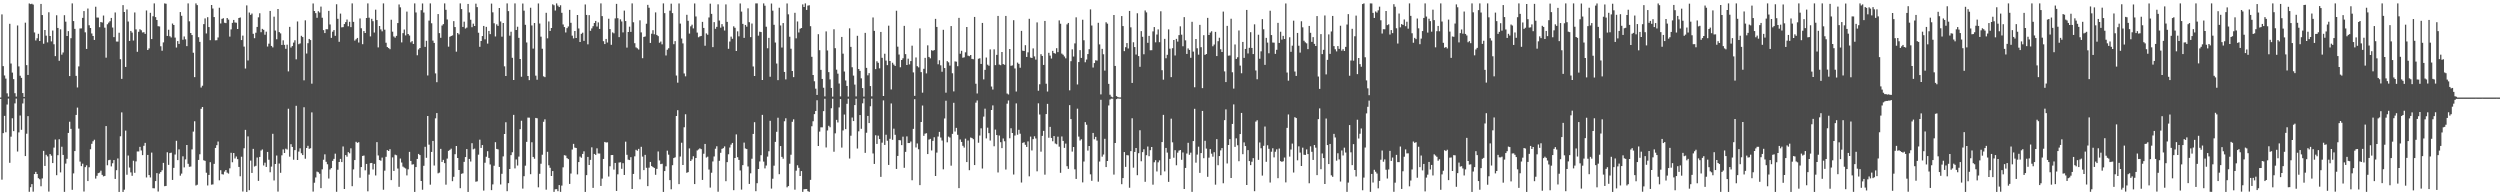 <?xml version="1.0" encoding="UTF-8"?>
<svg xmlns="http://www.w3.org/2000/svg" width="1920" height="150">
  <path d="M0 74.919h1v1.000H0zM1 11.045h1v126.962H1zM2 50.793h1v51.429H2zM3 57.966h1v31.009H3zM4 60.362h1v41.196H4zM5 71.677h1v8.587H5zM6 74.202h1v1.500H6zM7 18.294h1v106.748H7zM8 48.786h1v56.172H8zM9 55.781h1v35.049H9zM10 60.793h1v39.899H10zM11 71.561h1v7.871H11zM12 74.200h1v1.518H12zM13 19.548h1v96.852H13zM14 50.987h1v50.717H14zM15 58.178h1v30.550H15zM16 59.782h1v39.924H16zM17 71.478h1v7.992H17zM18 74.447h1v1.136H18zM19 17.411h1v102.423H19zM20 50.036h1v52.646H20zM21 57.537h1v31.662H21zM22 2.639h1v144.659H22zM23 3.186h1v140.591H23zM24 2.852h1v138.542H24zM25 3.513h1v143.706H25zM26 24.923h1v108.741H26zM27 31.078h1v100.898H27zM28 29.365h1v104.256H28zM29 25.979h1v110.868H29zM30 31.474h1v106.227H30zM31 3.008h1v140.032H31zM32 11.586h1v125.419H32zM33 33.600h1v82.268H33zM34 23.062h1v104.391H34zM35 27.373h1v91.526H35zM36 32.549h1v87.550H36zM37 9.440h1v137.689H37zM38 27.652h1v90.655H38zM39 31.796h1v87.764H39zM40 23.460h1v101.758H40zM41 33.985h1v79.391H41zM42 43.097h1v64.065H42zM43 11.715h1v122.822H43zM44 21.433h1v97.750H44zM45 46.717h1v60.254H45zM46 22.515h1v109.866H46zM47 42.007h1v70.673H47zM48 40.281h1v78.717H48zM49 11.662h1v135.672H49zM50 16.653h1v109.018H50zM51 27.668h1v94.291H51zM52 23.887h1v78.211H52zM53 58.410h1v35.065H53zM54 29.319h1v69.632H54zM55 2.597h1v143.192H55zM56 16.154h1v117.038H56zM57 22.176h1v93.827H57zM58 58.241h1v30.021H58zM59 67.175h1v15.480H59zM60 50.986h1v47.796H60zM61 21.837h1v102.262H61zM62 21.830h1v105.755H62zM63 13.722h1v111.991H63zM64 8.477h1v138.609H64zM65 24.834h1v103.533H65zM66 37.592h1v89.398H66zM67 6.538h1v132.543H67zM68 19.393h1v109.051H68zM69 21.511h1v93.116H69zM70 25.706h1v84.714H70zM71 27.672h1v80.803H71zM72 30.691h1v76.611H72zM73 5.162h1v131.979H73zM74 13.462h1v121.565H74zM75 13.517h1v119.448H75zM76 20.896h1v111.669H76zM77 16.919h1v114.157H77zM78 17.283h1v116.997H78zM79 11.939h1v123.541H79zM80 21.257h1v113.872H80zM81 44.306h1v52.493H81zM82 18.628h1v108.314H82zM83 17.338h1v105.693H83zM84 16.300h1v106.434H84zM85 13.787h1v113.992H85zM86 21.151h1v104.226H86zM87 28.522h1v94.397H87zM88 9.583h1v127.859H88zM89 31.914h1v98.795H89zM90 31.933h1v89.757H90zM91 25.141h1v122.269H91zM92 45.489h1v59.145H92zM93 60.573h1v25.768H93zM94 3.958h1v143.432H94zM95 9.241h1v136.408H95zM96 51.399h1v48.926H96zM97 7.278h1v126.931H97zM98 16.536h1v102.894H98zM99 31.438h1v97.249H99zM100 23.765h1v108.639H100zM101 25.021h1v110.006H101zM102 31.114h1v92.325H102zM103 9.568h1v123.120H103zM104 22.563h1v101.382H104zM105 39.770h1v76.562H105zM106 24.432h1v91.915H106zM107 22.451h1v90.330H107zM108 23.247h1v92.327H108zM109 24.932h1v94.231H109zM110 24.738h1v87.245H110zM111 26.010h1v83.723H111zM112 8.012h1v128.294H112zM113 38.417h1v80.570H113zM114 37.191h1v97.280H114zM115 9.819h1v126.478H115zM116 29.982h1v87.212H116zM117 12.509h1v132.044H117zM118 2.601h1v142.060H118zM119 13.171h1v125.905H119zM120 15.351h1v117.628H120zM121 20.126h1v126.989H121zM122 20.314h1v113.073H122zM123 35.552h1v96.569H123zM124 38.972h1v91.785H124zM125 32.570h1v92.509H125zM126 2.613h1v140.382H126zM127 2.890h1v139.890H127zM128 27.584h1v89.353H128zM129 22.813h1v103.803H129zM130 27.877h1v89.704H130zM131 28.748h1v88.478H131zM132 18.056h1v120.110H132zM133 19.200h1v109.735H133zM134 28.889h1v89.794H134zM135 36.488h1v71.622H135zM136 31.526h1v91.470H136zM137 33.719h1v80.995H137zM138 9.252h1v125.684H138zM139 12.138h1v121.201H139zM140 30.536h1v89.510H140zM141 28.008h1v100.573H141zM142 30.207h1v92.232H142zM143 35.435h1v75.927H143zM144 2.611h1v123.206H144zM145 16.359h1v111.768H145zM146 25.335h1v102.549H146zM147 26.946h1v87.802H147zM148 40.525h1v60.535H148zM149 59.217h1v33.919H149zM150 2.606h1v139.851H150zM151 3.929h1v137.945H151zM152 28.560h1v94.291H152zM153 32.179h1v86.315H153zM154 67.199h1v16.349H154zM155 65.819h1v16.375H155zM156 18.559h1v104.532H156zM157 14.136h1v109.406H157zM158 25.720h1v106.926H158zM159 13.199h1v129.246H159zM160 20.763h1v113.570H160zM161 30.849h1v93.700H161zM162 3.829h1v137.999H162zM163 6.577h1v135.019H163zM164 13.098h1v112.729H164zM165 30.992h1v82.608H165zM166 30.857h1v80.669H166zM167 28.751h1v79.954H167zM168 5.930h1v132.576H168zM169 17.998h1v112.724H169zM170 14.499h1v119.309H170zM171 13.997h1v120.040H171zM172 17.477h1v114.313H172zM173 17.741h1v112.837H173zM174 13.842h1v118.769H174zM175 15.075h1v118.254H175zM176 28.089h1v101.170H176zM177 22.556h1v94.811H177zM178 17.565h1v107.031H178zM179 15.318h1v102.207H179zM180 17.236h1v104.476H180zM181 17.470h1v102.683H181zM182 22.291h1v99.910H182zM183 13.828h1v114.367H183zM184 13.396h1v121.961H184zM185 30.755h1v89.591H185zM186 27.350h1v119.759H186zM187 35.791h1v78.085H187zM188 52.652h1v47.087H188zM189 4.164h1v143.231H189zM190 46.434h1v58.295H190zM191 9.623h1v136.446H191zM192 11.411h1v111.945H192zM193 10.405h1v122.393H193zM194 25.950h1v88.356H194zM195 29.312h1v98.610H195zM196 25.133h1v102.177H196zM197 20.690h1v100.305H197zM198 13.328h1v125.565H198zM199 10.169h1v110.331H199zM200 24.732h1v90.897H200zM201 22.191h1v92.610H201zM202 22.892h1v104.190H202zM203 26.656h1v98.274H203zM204 24.309h1v103.912H204zM205 35.726h1v80.976H205zM206 33.558h1v89.120H206zM207 8.406h1v123.901H207zM208 35.301h1v92.666H208zM209 36.378h1v66.396H209zM210 12.816h1v125.756H210zM211 23.474h1v102.470H211zM212 30.150h1v89.314H212zM213 6.903h1v140.235H213zM214 24.654h1v100.956H214zM215 25.632h1v107.103H215zM216 34.491h1v84.806H216zM217 30.989h1v83.726H217zM218 34.459h1v83.070H218zM219 37.462h1v76.737H219zM220 34.323h1v80.510H220zM221 54.833h1v28.692H221zM222 20.614h1v99.695H222zM223 36.531h1v74.208H223zM224 35.362h1v77.482H224zM225 32.724h1v89.968H225zM226 30.920h1v84.359H226zM227 45.545h1v35.712H227zM228 16.501h1v106.400H228zM229 33.956h1v82.478H229zM230 33.336h1v80.590H230zM231 27.515h1v90.203H231zM232 28.465h1v90.604H232zM233 61.685h1v20.674H233zM234 15.606h1v106.285H234zM235 41.114h1v72.525H235zM236 33.193h1v78.791H236zM237 29.895h1v84.390H237zM238 30.768h1v83.104H238zM239 64.279h1v22.067H239zM240 2.636h1v144.503H240zM241 8.438h1v131.908H241zM242 10.075h1v126.237H242zM243 13.657h1v118.147H243zM244 8.675h1v123.614H244zM245 9.650h1v123.760H245zM246 5.075h1v139.415H246zM247 13.643h1v116.419H247zM248 23.128h1v99.558H248zM249 25.381h1v93.127H249zM250 22.425h1v101.855H250zM251 22.454h1v103.679H251zM252 8.321h1v128.778H252zM253 18.795h1v111.346H253zM254 29.087h1v99.996H254zM255 24.337h1v99.190H255zM256 23.086h1v98.913H256zM257 27.477h1v90.517H257zM258 3.261h1v144.052H258zM259 14.427h1v115.938H259zM260 32.091h1v92.333H260zM261 10.450h1v111.569H261zM262 21.016h1v103.470H262zM263 20.828h1v91.670H263zM264 18.483h1v126.655H264zM265 16.983h1v102.123H265zM266 14.987h1v105.322H266zM267 20.158h1v96.661H267zM268 16.767h1v100.992H268zM269 20.846h1v93.076H269zM270 2.596h1v140.429H270zM271 16.813h1v113.311H271zM272 31.205h1v91.741H272zM273 30.135h1v78.767H273zM274 29.141h1v80.555H274zM275 32.652h1v76.559H275zM276 14.179h1v122.331H276zM277 21.695h1v106.622H277zM278 33.945h1v85.830H278zM279 23.863h1v95.574H279zM280 25.358h1v105.469H280zM281 13.803h1v112.101H281zM282 2.593h1v144.362H282zM283 13.564h1v120.550H283zM284 27.959h1v97.327H284zM285 14.422h1v110.711H285zM286 16.276h1v113.860H286zM287 24.976h1v100.877H287zM288 7.414h1v127.341H288zM289 15.403h1v93.756H289zM290 36.395h1v83.014H290zM291 19.950h1v103.000H291zM292 22.565h1v100.859H292zM293 24.059h1v96.965H293zM294 2.591h1v143.117H294zM295 22.779h1v108.288H295zM296 32.832h1v87.575H296zM297 36.141h1v79.137H297zM298 36.934h1v79.058H298zM299 37.800h1v76.766H299zM300 15.136h1v123.197H300zM301 24.317h1v96.576H301zM302 28.024h1v103.268H302zM303 28.923h1v89.848H303zM304 27.569h1v91.687H304zM305 17.696h1v111.754H305zM306 3.410h1v140.034H306zM307 5.613h1v116.150H307zM308 32.580h1v92.242H308zM309 25.439h1v102.488H309zM310 22.693h1v106.027H310zM311 27.187h1v102.178H311zM312 8.924h1v125.758H312zM313 26.112h1v103.946H313zM314 27.291h1v89.321H314zM315 32.513h1v91.106H315zM316 31.583h1v94.843H316zM317 33.728h1v92.421H317zM318 2.601h1v144.800H318zM319 9.555h1v118.769H319zM320 42.462h1v79.583H320zM321 37.968h1v80.275H321zM322 36.845h1v82.239H322zM323 7.816h1v131.173H323zM324 2.654h1v143.048H324zM325 9.638h1v117.706H325zM326 35.974h1v76.793H326zM327 31.312h1v89.887H327zM328 57.955h1v31.143H328zM329 15.806h1v95.317H329zM330 2.592h1v139.248H330zM331 17.858h1v98.848H331zM332 31.198h1v77.034H332zM333 32.970h1v94.133H333zM334 56.374h1v34.496H334zM335 63.118h1v23.711H335zM336 10.805h1v122.323H336zM337 25.429h1v107.133H337zM338 29.046h1v85.280H338zM339 19.626h1v104.725H339zM340 18.537h1v104.226H340zM341 2.610h1v122.692H341zM342 7.547h1v134.297H342zM343 14.951h1v106.840H343zM344 35.818h1v80.032H344zM345 28.267h1v86.824H345zM346 27.634h1v86.565H346zM347 27.195h1v111.950H347zM348 16.205h1v119.585H348zM349 20.773h1v97.647H349zM350 39.681h1v72.457H350zM351 25.361h1v95.988H351zM352 26.402h1v104.144H352zM353 2.591h1v141.934H353zM354 6.942h1v126.522H354zM355 20.697h1v112.422H355zM356 16.653h1v107.681H356zM357 21.898h1v98.711H357zM358 21.202h1v93.289H358zM359 3.017h1v144.386H359zM360 9.564h1v112.474H360zM361 15.147h1v108.918H361zM362 20.899h1v89.065H362zM363 18.180h1v96.519H363zM364 19.973h1v94.148H364zM365 2.841h1v136.720H365zM366 5.462h1v133.821H366zM367 25.139h1v93.643H367zM368 35.959h1v71.294H368zM369 31.467h1v82.150H369zM370 27.721h1v83.696H370zM371 19.904h1v126.486H371zM372 30.222h1v94.781H372zM373 20.659h1v99.700H373zM374 33.510h1v82.621H374zM375 23.740h1v97.543H375zM376 26.229h1v100.062H376zM377 2.744h1v143.281H377zM378 9.467h1v132.167H378zM379 17.844h1v109.442H379zM380 28.001h1v81.230H380zM381 18.664h1v95.713H381zM382 19.843h1v94.893H382zM383 6.134h1v122.074H383zM384 16.481h1v125.175H384zM385 28.160h1v105.314H385zM386 17.661h1v102.458H386zM387 50.954h1v51.971H387zM388 58.343h1v35.553H388zM389 2.590h1v144.251H389zM390 8.543h1v132.123H390zM391 27.400h1v102.417H391zM392 24.347h1v94.776H392zM393 44.375h1v72.554H393zM394 61.448h1v26.789H394zM395 2.605h1v126.715H395zM396 23.051h1v99.416H396zM397 20.541h1v106.590H397zM398 29.084h1v91.175H398zM399 45.311h1v53.908H399zM400 58.924h1v33.797H400zM401 2.709h1v142.136H401zM402 8.206h1v127.102H402zM403 19.043h1v108.176H403zM404 32.623h1v76.342H404zM405 58.380h1v31.945H405zM406 61.536h1v28.839H406zM407 5.916h1v127.894H407zM408 19.561h1v89.724H408zM409 37.338h1v83.200H409zM410 17.689h1v104.200H410zM411 58.138h1v32.444H411zM412 61.251h1v29.602H412zM413 2.686h1v141.176H413zM414 18.061h1v115.402H414zM415 28.175h1v97.584H415zM416 37.420h1v81.436H416zM417 58.631h1v34.931H417zM418 59.213h1v32.439H418zM419 9.809h1v135.871H419zM420 29.458h1v87.128H420zM421 16.503h1v110.416H421zM422 23.750h1v105.109H422zM423 21.520h1v113.646H423zM424 3.352h1v128.011H424zM425 4.052h1v143.293H425zM426 8.074h1v137.273H426zM427 2.590h1v142.643H427zM428 4.300h1v142.520H428zM429 5.425h1v136.710H429zM430 4.032h1v143.328H430zM431 9.810h1v132.736H431zM432 18.788h1v109.724H432zM433 20.763h1v98.448H433zM434 24.942h1v94.552H434zM435 21.583h1v99.843H435zM436 20.307h1v101.900H436zM437 7.589h1v133.658H437zM438 17.530h1v115.760H438zM439 27.383h1v87.442H439zM440 29.489h1v81.017H440zM441 23.817h1v89.522H441zM442 29.167h1v84.503H442zM443 11.518h1v122.433H443zM444 21.866h1v102.614H444zM445 32.243h1v88.016H445zM446 25.934h1v95.183H446zM447 25.071h1v93.165H447zM448 31.372h1v84.875H448zM449 3.427h1v143.981H449zM450 11.486h1v123.011H450zM451 34.072h1v86.461H451zM452 11.621h1v115.094H452zM453 23.644h1v99.148H453zM454 21.798h1v91.341H454zM455 20.101h1v124.170H455zM456 17.689h1v100.533H456zM457 16.077h1v102.864H457zM458 20.391h1v93.503H458zM459 17.223h1v100.648H459zM460 22.196h1v95.724H460zM461 2.610h1v140.172H461zM462 12.371h1v124.775H462zM463 31.650h1v90.426H463zM464 33.851h1v75.178H464zM465 29.922h1v79.566H465zM466 32.667h1v76.664H466zM467 14.396h1v121.196H467zM468 22.336h1v105.345H468zM469 34.419h1v84.693H469zM470 24.872h1v94.177H470zM471 25.588h1v104.645H471zM472 14.119h1v111.022H472zM473 2.957h1v143.696H473zM474 13.962h1v119.904H474zM475 28.512h1v96.287H475zM476 14.872h1v109.755H476zM477 16.466h1v113.184H477zM478 24.905h1v100.426H478zM479 8.161h1v126.214H479zM480 16.159h1v92.643H480zM481 36.562h1v82.324H481zM482 24.600h1v98.040H482zM483 20.501h1v102.441H483zM484 24.467h1v96.264H484zM485 2.591h1v142.583H485zM486 17.086h1v116.517H486zM487 33.196h1v86.872H487zM488 36.405h1v78.665H488zM489 37.114h1v78.635H489zM490 38.018h1v76.287H490zM491 15.635h1v122.114H491zM492 24.877h1v87.872H492zM493 44.710h1v75.566H493zM494 28.377h1v102.271H494zM495 27.983h1v90.973H495zM496 18.237h1v110.626H496zM497 3.755h1v139.213H497zM498 5.957h1v122.818H498zM499 32.982h1v91.364H499zM500 25.919h1v101.605H500zM501 23.210h1v105.081H501zM502 26.331h1v102.625H502zM503 9.542h1v124.684H503zM504 26.835h1v102.834H504zM505 27.729h1v88.615H505zM506 32.839h1v90.397H506zM507 31.893h1v94.181H507zM508 34.071h1v91.676H508zM509 2.631h1v144.779H509zM510 10.067h1v121.292H510zM511 42.587h1v85.157H511zM512 38.204h1v77.497H512zM513 37.087h1v81.711H513zM514 8.176h1v130.152H514zM515 2.831h1v142.520H515zM516 10.099h1v116.791H516zM517 33.922h1v87.453H517zM518 31.575h1v89.267H518zM519 58.011h1v31.069H519zM520 63.512h1v21.103H520zM521 2.656h1v138.767H521zM522 18.129h1v102.063H522zM523 29.590h1v80.049H523zM524 33.345h1v93.376H524zM525 56.419h1v41.343H525zM526 58.636h1v29.116H526zM527 11.391h1v121.315H527zM528 15.960h1v116.222H528zM529 25.788h1v88.188H529zM530 20.237h1v103.413H530zM531 18.933h1v103.476H531zM532 21.827h1v98.200H532zM533 2.672h1v138.688H533zM534 12.634h1v108.703H534zM535 25.033h1v90.510H535zM536 28.599h1v86.177H536zM537 27.955h1v85.965H537zM538 27.617h1v86.902H538zM539 16.809h1v121.391H539zM540 21.463h1v96.584H540zM541 35.102h1v75.441H541zM542 25.664h1v95.324H542zM543 26.683h1v93.647H543zM544 13.413h1v116.782H544zM545 2.840h1v141.259H545zM546 10.646h1v122.016H546zM547 36.194h1v87.803H547zM548 17.021h1v103.137H548zM549 22.098h1v92.108H549zM550 20.650h1v91.675H550zM551 3.329h1v143.942H551zM552 15.750h1v107.748H552zM553 21.244h1v96.122H553zM554 18.559h1v95.775H554zM555 20.368h1v93.379H555zM556 23.446h1v88.989H556zM557 3.396h1v135.784H557zM558 16.776h1v107.747H558zM559 37.464h1v81.030H559zM560 31.875h1v81.437H560zM561 28.112h1v82.954H561zM562 29.781h1v79.979H562zM563 20.230h1v125.857H563zM564 21.332h1v100.010H564zM565 39.193h1v64.004H565zM566 24.073h1v96.655H566zM567 27.893h1v94.951H567zM568 2.641h1v128.267H568zM569 8.886h1v136.706H569zM570 18.345h1v108.469H570zM571 29.073h1v80.454H571zM572 19.125h1v94.911H572zM573 20.489h1v93.976H573zM574 6.387h1v121.475H574zM575 17.062h1v124.224H575zM576 28.540h1v104.574H576zM577 18.071h1v103.849H577zM578 51.044h1v51.804H578zM579 58.387h1v35.478H579zM580 2.593h1v144.236H580zM581 2.590h1v138.086H581zM582 27.400h1v102.413H582zM583 24.370h1v99.615H583zM584 24.652h1v94.526H584zM585 61.444h1v26.767H585zM586 2.606h1v121.528H586zM587 4.429h1v124.913H587zM588 20.524h1v106.625H588zM589 37.078h1v83.211H589zM590 29.077h1v87.091H590zM591 58.919h1v33.862H591zM592 2.717h1v142.133H592zM593 8.207h1v129.071H593zM594 19.057h1v108.159H594zM595 32.649h1v76.306H595zM596 48.801h1v52.438H596zM597 61.562h1v28.843H597zM598 5.922h1v127.879H598zM599 19.549h1v92.616H599zM600 36.479h1v84.004H600zM601 17.709h1v104.175H601zM602 55.269h1v37.888H602zM603 60.955h1v29.859H603zM604 2.686h1v141.194H604zM605 11.016h1v131.861H605zM606 28.231h1v97.523H606zM607 37.406h1v81.423H607zM608 54.512h1v39.034H608zM609 59.248h1v32.401H609zM610 9.824h1v135.856H610zM611 29.432h1v101.657H611zM612 16.481h1v110.422H612zM613 24.930h1v103.917H613zM614 22.078h1v113.105H614zM615 21.509h1v109.855H615zM616 3.362h1v143.983H616zM617 5.391h1v139.947H617zM618 2.590h1v142.626H618zM619 7.616h1v137.539H619zM620 4.301h1v142.532H620zM621 4.032h1v143.326H621zM622 20.102h1v118.048H622zM623 43.633h1v53.340H623zM624 57.605h1v35.503H624zM625 62.409h1v25.247H625zM626 68.075h1v17.166H626zM627 72.915h1v4.114H627zM628 26.247h1v85.902H628zM629 38.556h1v62.523H629zM630 53.671h1v44.107H630zM631 60.621h1v37.172H631zM632 67.376h1v17.990H632zM633 74.033h1v1.770H633zM634 24.137h1v89.105H634zM635 38.738h1v61.453H635zM636 55.395h1v41.200H636zM637 60.979h1v36.743H637zM638 67.538h1v15.600H638zM639 74.204h1v1.603H639zM640 22.487h1v94.054H640zM641 37.029h1v65.350H641zM642 53.512h1v38.571H642zM643 56.584h1v37.485H643zM644 64.139h1v18.353H644zM645 74.026h1v2.047H645zM646 28.360h1v85.005H646zM647 41.232h1v58.951H647zM648 54.962h1v33.017H648zM649 61.821h1v37.351H649zM650 65.989h1v13.719H650zM651 74.182h1v1.644H651zM652 21.779h1v99.954H652zM653 35.978h1v68.290H653zM654 51.680h1v38.568H654zM655 58.052h1v34.935H655zM656 64.960h1v15.738H656zM657 74.033h1v1.818H657zM658 27.497h1v86.596H658zM659 52.984h1v47.896H659zM660 54.415h1v33.946H660zM661 60.143h1v38.784H661zM662 67.619h1v11.752H662zM663 74.174h1v1.425H663zM664 25.244h1v92.152H664zM665 52.126h1v49.801H665zM666 57.844h1v31.174H666zM667 56.160h1v38.339H667zM668 66.109h1v15.527H668zM669 73.984h1v1.809H669zM670 13.429h1v104.450H670zM671 23.685h1v102.217H671zM672 53.083h1v50.809H672zM673 47.064h1v63.454H673zM674 48.253h1v55.923H674zM675 52.484h1v54.329H675zM676 24.503h1v111.321H676zM677 44.380h1v65.182H677zM678 73.704h1v3.398H678zM679 41.292h1v70.001H679zM680 46.523h1v56.937H680zM681 50.027h1v58.047H681zM682 19.736h1v106.914H682zM683 46.868h1v59.725H683zM684 68.693h1v10.776H684zM685 48.186h1v59.162H685zM686 49.639h1v49.163H686zM687 50.652h1v52.885H687zM688 8.259h1v121.493H688zM689 35.839h1v83.914H689zM690 41.866h1v65.727H690zM691 51.678h1v56.086H691zM692 46.085h1v65.395H692zM693 44.755h1v60.228H693zM694 19.876h1v108.997H694zM695 41.598h1v75.045H695zM696 49.912h1v54.852H696zM697 45.078h1v64.809H697zM698 49.445h1v60.404H698zM699 46.923h1v61.750H699zM700 35.049h1v103.376H700zM701 55.602h1v43.375H701zM702 73.614h1v2.554H702zM703 44.131h1v69.143H703zM704 50.823h1v59.383H704zM705 51.771h1v62.847H705zM706 21.816h1v120.383H706zM707 55.387h1v38.313H707zM708 71.157h1v9.914H708zM709 52.817h1v51.503H709zM710 44.467h1v58.176H710zM711 56.352h1v45.943H711zM712 34.792h1v83.521H712zM713 43.745h1v63.482H713zM714 44.789h1v61.874H714zM715 38.559h1v76.979H715zM716 39.005h1v69.159H716zM717 38.463h1v66.961H717zM718 14.501h1v120.676H718zM719 20.668h1v96.550H719zM720 49.355h1v55.511H720zM721 46.301h1v54.981H721zM722 50.167h1v55.447H722zM723 55.087h1v52.822H723zM724 22.863h1v107.167H724zM725 52.294h1v38.684H725zM726 71.158h1v6.217H726zM727 46.929h1v62.386H727zM728 47.880h1v57.013H728zM729 50.370h1v55.240H729zM730 20.024h1v107.208H730zM731 56.292h1v46.518H731zM732 70.191h1v8.749H732zM733 47.175h1v53.826H733zM734 47.374h1v50.837H734zM735 50.827h1v52.701H735zM736 13.735h1v130.731H736zM737 41.292h1v65.795H737zM738 39.015h1v70.001H738zM739 44.331h1v67.649H739zM740 44.052h1v69.313H740zM741 40.197h1v66.289H741zM742 20.738h1v103.718H742zM743 42.778h1v65.163H743zM744 43.182h1v87.547H744zM745 42.242h1v63.391H745zM746 45.196h1v60.850H746zM747 45.503h1v61.413H747zM748 13.025h1v113.754H748zM749 64.318h1v14.547H749zM750 71.783h1v5.393H750zM751 45.094h1v64.517H751zM752 44.733h1v59.380H752zM753 49.089h1v49.471H753zM754 17.605h1v111.813H754zM755 60.995h1v28.532H755zM756 53.680h1v29.795H756zM757 44.169h1v62.113H757zM758 49.654h1v48.376H758zM759 50.499h1v51.760H759zM760 37.953h1v70.000H760zM761 66.471h1v18.027H761zM762 68.761h1v12.186H762zM763 37.906h1v74.435H763zM764 50.042h1v49.491H764zM765 42.123h1v61.601H765zM766 12.250h1v120.227H766zM767 49.626h1v54.482H767zM768 50.060h1v59.153H768zM769 39.918h1v73.857H769zM770 49.189h1v57.140H770zM771 49.771h1v58.737H771zM772 12.224h1v117.982H772zM773 71.815h1v7.806H773zM774 72.562h1v4.585H774zM775 37.654h1v68.541H775zM776 50.544h1v47.959H776zM777 50.223h1v51.927H777zM778 15.490h1v118.556H778zM779 52.605h1v51.487H779zM780 70.291h1v9.101H780zM781 48.093h1v55.369H781zM782 49.031h1v50.643H782zM783 51.995h1v50.708H783zM784 23.708h1v116.503H784zM785 38.889h1v70.853H785zM786 39.186h1v70.055H786zM787 34.728h1v76.493H787zM788 43.719h1v69.136H788zM789 40.212h1v68.370H789zM790 14.454h1v120.994H790zM791 44.162h1v60.742H791zM792 44.533h1v71.050H792zM793 37.170h1v69.680H793zM794 43.314h1v61.352H794zM795 45.756h1v60.563H795zM796 17.218h1v114.349H796zM797 69.691h1v9.655H797zM798 64.707h1v23.274H798zM799 41.608h1v74.868H799zM800 42.973h1v61.353H800zM801 49.889h1v50.596H801zM802 16.090h1v118.066H802zM803 64.308h1v23.275H803zM804 70.324h1v9.431H804zM805 40.563h1v65.230H805zM806 42.699h1v54.759H806zM807 44.976h1v60.955H807zM808 39.057h1v69.447H808zM809 40.769h1v63.739H809zM810 41.206h1v69.054H810zM811 37.005h1v73.809H811zM812 40.030h1v64.921H812zM813 15.673h1v96.977H813zM814 18.232h1v114.470H814zM815 41.144h1v63.683H815zM816 42.048h1v66.179H816zM817 43.377h1v70.170H817zM818 44.812h1v65.478H818zM819 18.761h1v108.900H819zM820 17.615h1v112.086H820zM821 69.386h1v11.351H821zM822 47.017h1v44.444H822zM823 37.882h1v78.566H823zM824 43.392h1v69.521H824zM825 33.349h1v96.721H825zM826 13.299h1v124.137H826zM827 64.859h1v18.617H827zM828 47.648h1v57.238H828zM829 38.503h1v69.405H829zM830 44.471h1v62.487H830zM831 15.131h1v124.947H831zM832 30.907h1v93.161H832zM833 47.830h1v45.984H833zM834 45.738h1v50.071H834zM835 41.543h1v74.114H835zM836 37.763h1v74.363H836zM837 7.198h1v126.698H837zM838 19.586h1v119.286H838zM839 51.841h1v50.270H839zM840 48.413h1v58.556H840zM841 46.285h1v58.820H841zM842 46.521h1v61.449H842zM843 17.489h1v122.048H843zM844 34.081h1v89.970H844zM845 72.508h1v4.153H845zM846 37.513h1v82.797H846zM847 41.665h1v77.003H847zM848 54.208h1v52.377H848zM849 17.108h1v111.194H849zM850 18.157h1v105.500H850zM851 64.394h1v16.585H851zM852 72.734h1v3.693H852zM853 74.255h1v1.508H853zM854 74.764h1v1.000H854zM855 11.502h1v122.614H855zM856 50.638h1v59.172H856zM857 73.826h1v2.301H857zM858 74.523h1v1.096H858zM859 74.788h1v1.000H859zM860 74.811h1v1.000H860zM861 12.353h1v129.133H861zM862 20.020h1v116.725H862zM863 39.283h1v77.503H863zM864 36.255h1v91.887H864zM865 33.084h1v86.058H865zM866 37.224h1v82.102H866zM867 8.405h1v135.770H867zM868 20.974h1v95.103H868zM869 63.697h1v27.116H869zM870 32.459h1v96.321H870zM871 36.172h1v80.510H871zM872 41.864h1v71.796H872zM873 10.181h1v124.347H873zM874 43.062h1v74.609H874zM875 51.287h1v48.772H875zM876 23.888h1v99.952H876zM877 28.239h1v88.574H877zM878 41.682h1v72.931H878zM879 8.014h1v131.591H879zM880 9.526h1v109.661H880zM881 32.866h1v79.665H881zM882 27.554h1v92.399H882zM883 38.628h1v76.738H883zM884 38.539h1v74.377H884zM885 24.115h1v117.714H885zM886 20.763h1v103.862H886zM887 32.531h1v90.512H887zM888 26.517h1v105.181H888zM889 22.575h1v102.113H889zM890 32.405h1v90.734H890zM891 8.663h1v125.880H891zM892 53.926h1v55.204H892zM893 61.208h1v27.019H893zM894 29.863h1v101.777H894zM895 44.753h1v68.840H895zM896 42.089h1v75.105H896zM897 22.592h1v117.061H897zM898 37.389h1v84.618H898zM899 59.232h1v31.920H899zM900 37.022h1v72.275H900zM901 30.729h1v90.414H901zM902 42.602h1v72.731H902zM903 29.837h1v97.073H903zM904 31.927h1v85.315H904zM905 26.986h1v88.653H905zM906 20.216h1v95.005H906zM907 26.624h1v96.085H907zM908 35.531h1v81.566H908zM909 13.159h1v131.980H909zM910 30.957h1v97.993H910zM911 41.418h1v76.507H911zM912 37.149h1v72.501H912zM913 38.366h1v80.541H913zM914 44.379h1v72.867H914zM915 16.731h1v130.642H915zM916 39.619h1v68.697H916zM917 66.998h1v16.572H917zM918 29.933h1v95.003H918zM919 37.061h1v81.662H919zM920 42.005h1v70.651H920zM921 19.079h1v113.691H921zM922 36.245h1v81.324H922zM923 67.691h1v17.481H923zM924 27.051h1v94.458H924zM925 42.124h1v66.018H925zM926 41.483h1v72.642H926zM927 13.731h1v122.029H927zM928 26.862h1v94.213H928zM929 25.036h1v89.477H929zM930 24.032h1v93.976H930zM931 35.549h1v84.775H931zM932 34.218h1v82.672H932zM933 24.487h1v117.345H933zM934 43.060h1v63.803H934zM935 31.616h1v95.282H935zM936 28.998h1v90.873H936zM937 37.839h1v77.680H937zM938 39.921h1v73.789H938zM939 8.909h1v131.848H939zM940 54.824h1v37.458H940zM941 63.038h1v20.976H941zM942 19.841h1v105.683H942zM943 42.733h1v68.649H943zM944 42.617h1v64.223H944zM945 14.387h1v122.297H945zM946 55.483h1v39.690H946zM947 68.042h1v12.113H947zM948 34.128h1v78.656H948zM949 45.273h1v60.953H949zM950 43.958h1v67.611H950zM951 23.380h1v100.447H951zM952 50.380h1v52.575H952zM953 56.288h1v30.440H953zM954 32.206h1v86.205H954zM955 44.427h1v64.949H955zM956 37.592h1v74.571H956zM957 7.605h1v134.466H957zM958 41.044h1v74.272H958zM959 36.686h1v87.030H959zM960 24.710h1v102.090H960zM961 36.833h1v87.395H961zM962 41.513h1v79.940H962zM963 18.706h1v128.150H963zM964 54.101h1v39.293H964zM965 60.881h1v31.480H965zM966 26.655h1v96.135H966zM967 45.101h1v64.317H967zM968 39.412h1v74.476H968zM969 14.708h1v120.167H969zM970 22.468h1v89.516H970zM971 49.800h1v47.393H971zM972 29.078h1v95.170H972zM973 32.743h1v78.803H973zM974 40.892h1v73.391H974zM975 8.266h1v131.895H975zM976 26.909h1v89.597H976zM977 32.674h1v81.206H977zM978 32.766h1v88.098H978zM979 41.372h1v75.172H979zM980 38.271h1v76.406H980zM981 17.581h1v119.267H981zM982 32.956h1v81.128H982zM983 24.389h1v99.367H983zM984 30.405h1v93.933H984zM985 27.552h1v96.319H985zM986 29.968h1v91.036H986zM987 2.663h1v137.426H987zM988 55.715h1v42.481H988zM989 61.971h1v25.915H989zM990 28.613h1v91.635H990zM991 39.795h1v75.047H991zM992 35.053h1v75.219H992zM993 15.855h1v116.676H993zM994 54.955h1v35.066H994zM995 58.314h1v32.339H995zM996 25.312h1v97.812H996zM997 35.131h1v77.274H997zM998 40.396h1v76.793H998zM999 16.308h1v111.171H999zM1000 20.991h1v92.409H1000zM1001 31.286h1v87.546H1001zM1002 32.529h1v86.481H1002zM1003 33.274h1v81.490H1003zM1004 37.738h1v80.588H1004zM1005 19.914h1v120.811H1005zM1006 25.189h1v87.186H1006zM1007 32.158h1v84.432H1007zM1008 28.493h1v94.359H1008zM1009 33.709h1v77.628H1009zM1010 35.306h1v78.090H1010zM1011 12.320h1v122.189H1011zM1012 58.778h1v32.718H1012zM1013 68.248h1v15.027H1013zM1014 26.201h1v103.730H1014zM1015 41.550h1v76.330H1015zM1016 38.228h1v83.148H1016zM1017 11.885h1v129.427H1017zM1018 57.142h1v33.882H1018zM1019 45.990h1v65.405H1019zM1020 26.421h1v99.565H1020zM1021 41.377h1v69.145H1021zM1022 24.140h1v110.522H1022zM1023 12.228h1v123.549H1023zM1024 35.420h1v67.368H1024zM1025 37.836h1v67.729H1025zM1026 39.449h1v83.959H1026zM1027 35.394h1v82.333H1027zM1028 37.513h1v84.892H1028zM1029 19.744h1v119.667H1029zM1030 38.896h1v76.662H1030zM1031 37.788h1v81.626H1031zM1032 39.187h1v74.219H1032zM1033 36.012h1v81.135H1033zM1034 18.838h1v128.532H1034zM1035 10.877h1v129.335H1035zM1036 58.143h1v37.905H1036zM1037 46.497h1v70.507H1037zM1038 22.107h1v104.714H1038zM1039 46.597h1v64.112H1039zM1040 27.837h1v102.720H1040zM1041 11.976h1v123.545H1041zM1042 56.950h1v35.031H1042zM1043 44.527h1v61.845H1043zM1044 49.276h1v53.409H1044zM1045 51.274h1v47.386H1045zM1046 3.139h1v142.987H1046zM1047 2.590h1v133.831H1047zM1048 44.003h1v69.294H1048zM1049 61.738h1v25.357H1049zM1050 67.825h1v14.209H1050zM1051 73.106h1v4.155H1051zM1052 2.603h1v144.748H1052zM1053 2.643h1v130.914H1053zM1054 9.859h1v130.311H1054zM1055 13.760h1v116.641H1055zM1056 8.799h1v123.118H1056zM1057 9.665h1v123.600H1057zM1058 7.946h1v136.681H1058zM1059 5.098h1v133.839H1059zM1060 15.567h1v107.106H1060zM1061 25.778h1v89.822H1061zM1062 22.406h1v101.795H1062zM1063 22.482h1v99.916H1063zM1064 8.447h1v121.923H1064zM1065 19.322h1v117.794H1065zM1066 18.702h1v111.457H1066zM1067 26.496h1v89.393H1067zM1068 23.083h1v100.519H1068zM1069 25.458h1v95.509H1069zM1070 3.230h1v144.087H1070zM1071 5.168h1v135.140H1071zM1072 21.718h1v97.211H1072zM1073 33.409h1v91.109H1073zM1074 10.413h1v114.124H1074zM1075 20.973h1v91.552H1075zM1076 18.491h1v126.607H1076zM1077 19.136h1v112.419H1077zM1078 14.925h1v105.458H1078zM1079 20.105h1v94.632H1079zM1080 16.690h1v101.097H1080zM1081 21.997h1v95.773H1081zM1082 2.598h1v140.492H1082zM1083 12.161h1v126.469H1083zM1084 25.566h1v104.570H1084zM1085 32.797h1v75.885H1085zM1086 29.078h1v80.654H1086zM1087 30.045h1v79.170H1087zM1088 14.250h1v122.233H1088zM1089 21.751h1v90.924H1089zM1090 33.937h1v94.402H1090zM1091 29.663h1v89.800H1091zM1092 23.839h1v107.035H1092zM1093 13.762h1v112.162H1093zM1094 2.593h1v144.377H1094zM1095 12.672h1v123.721H1095zM1096 25.023h1v109.136H1096zM1097 14.412h1v109.929H1097zM1098 16.233h1v113.936H1098zM1099 24.303h1v102.345H1099zM1100 7.414h1v127.358H1100zM1101 15.441h1v103.076H1101zM1102 36.351h1v83.095H1102zM1103 23.950h1v96.453H1103zM1104 19.929h1v103.514H1104zM1105 24.022h1v98.303H1105zM1106 2.591h1v143.165H1106zM1107 16.557h1v117.386H1107zM1108 32.854h1v98.249H1108zM1109 36.679h1v78.671H1109zM1110 36.088h1v79.949H1110zM1111 37.212h1v77.806H1111zM1112 15.070h1v123.284H1112zM1113 24.256h1v96.813H1113zM1114 44.458h1v76.467H1114zM1115 28.004h1v103.323H1115zM1116 28.276h1v90.842H1116zM1117 18.084h1v101.203H1117zM1118 3.380h1v140.102H1118zM1119 5.587h1v127.375H1119zM1120 32.558h1v92.297H1120zM1121 25.430h1v102.516H1121zM1122 22.644h1v104.978H1122zM1123 25.860h1v103.516H1123zM1124 8.865h1v125.880H1124zM1125 26.066h1v104.050H1125zM1126 27.250h1v78.629H1126zM1127 32.484h1v91.177H1127zM1128 31.568h1v94.861H1128zM1129 33.163h1v93.035H1129zM1130 2.603h1v144.796H1130zM1131 9.494h1v122.251H1131zM1132 42.488h1v85.891H1132zM1133 37.964h1v78.137H1133zM1134 36.784h1v82.368H1134zM1135 7.774h1v131.284H1135zM1136 2.627h1v143.096H1136zM1137 9.625h1v119.499H1137zM1138 33.683h1v88.279H1138zM1139 31.277h1v89.950H1139zM1140 53.657h1v41.164H1140zM1141 63.446h1v23.508H1141zM1142 2.593h1v139.303H1142zM1143 13.333h1v122.053H1143zM1144 29.317h1v80.812H1144zM1145 31.131h1v95.984H1145zM1146 43.227h1v56.846H1146zM1147 58.643h1v31.547H1147zM1148 9.673h1v123.478H1148zM1149 16.214h1v115.096H1149zM1150 26.023h1v92.894H1150zM1151 24.462h1v96.377H1151zM1152 17.817h1v103.047H1152zM1153 23.576h1v96.741H1153zM1154 3.903h1v136.361H1154zM1155 13.126h1v109.425H1155zM1156 22.610h1v94.921H1156zM1157 29.108h1v87.003H1157zM1158 25.940h1v86.627H1158zM1159 27.270h1v85.658H1159zM1160 18.828h1v120.487H1160zM1161 19.620h1v98.258H1161zM1162 34.514h1v83.267H1162zM1163 24.957h1v93.949H1163zM1164 29.015h1v91.629H1164zM1165 13.226h1v116.835H1165zM1166 2.590h1v141.710H1166zM1167 10.669h1v122.393H1167zM1168 35.964h1v88.118H1168zM1169 17.275h1v103.835H1169zM1170 22.158h1v91.517H1170zM1171 21.323h1v92.760H1171zM1172 3.061h1v144.330H1172zM1173 14.766h1v109.601H1173zM1174 21.205h1v96.982H1174zM1175 21.006h1v91.079H1175zM1176 18.724h1v95.718H1176zM1177 23.937h1v88.951H1177zM1178 2.970h1v136.211H1178zM1179 15.904h1v119.838H1179zM1180 37.376h1v81.152H1180zM1181 31.768h1v79.182H1181zM1182 27.919h1v85.650H1182zM1183 29.268h1v80.763H1183zM1184 19.835h1v126.667H1184zM1185 20.681h1v100.770H1185zM1186 29.961h1v90.348H1186zM1187 23.782h1v97.462H1187zM1188 27.737h1v95.565H1188zM1189 15.499h1v110.817H1189zM1190 2.774h1v143.365H1190zM1191 9.309h1v117.920H1191zM1192 28.597h1v90.490H1192zM1193 23.294h1v91.057H1193zM1194 18.681h1v94.300H1194zM1195 19.867h1v94.975H1195zM1196 6.056h1v135.615H1196zM1197 31.595h1v101.811H1197zM1198 17.690h1v104.597H1198zM1199 38.581h1v66.708H1199zM1200 56.741h1v37.615H1200zM1201 17.843h1v101.443H1201zM1202 2.597h1v144.219H1202zM1203 17.048h1v112.739H1203zM1204 24.329h1v99.649H1204zM1205 24.694h1v94.455H1205zM1206 58.003h1v30.563H1206zM1207 61.451h1v23.517H1207zM1208 2.606h1v126.747H1208zM1209 20.536h1v106.625H1209zM1210 28.439h1v85.586H1210zM1211 29.100h1v91.142H1211zM1212 55.781h1v37.946H1212zM1213 14.783h1v110.640H1213zM1214 2.721h1v142.106H1214zM1215 12.705h1v114.513H1215zM1216 32.649h1v89.167H1216zM1217 44.554h1v61.556H1217zM1218 59.429h1v30.993H1218zM1219 20.090h1v101.814H1219zM1220 5.915h1v127.874H1220zM1221 19.552h1v100.936H1221zM1222 17.695h1v104.184H1222zM1223 42.815h1v57.787H1223zM1224 59.530h1v31.291H1224zM1225 4.322h1v122.498H1225zM1226 2.686h1v141.181H1226zM1227 20.632h1v105.087H1227zM1228 29.316h1v89.502H1228zM1229 46.451h1v56.078H1229zM1230 58.658h1v33.001H1230zM1231 12.868h1v121.239H1231zM1232 3.423h1v139.362H1232zM1233 13.539h1v116.156H1233zM1234 25.056h1v103.361H1234zM1235 9.835h1v131.338H1235zM1236 24.790h1v110.028H1236zM1237 11.039h1v109.362H1237zM1238 2.883h1v144.515H1238zM1239 7.913h1v120.421H1239zM1240 32.203h1v89.483H1240zM1241 11.359h1v133.357H1241zM1242 29.502h1v98.280H1242zM1243 23.745h1v101.911H1243zM1244 10.886h1v131.542H1244zM1245 19.817h1v107.722H1245zM1246 26.849h1v92.439H1246zM1247 21.701h1v99.894H1247zM1248 21.343h1v100.687H1248zM1249 11.540h1v130.915H1249zM1250 7.491h1v133.966H1250zM1251 19.091h1v103.028H1251zM1252 34.562h1v80.275H1252zM1253 25.900h1v87.867H1253zM1254 25.227h1v90.457H1254zM1255 11.944h1v122.572H1255zM1256 26.359h1v112.878H1256zM1257 18.505h1v105.952H1257zM1258 38.644h1v73.821H1258zM1259 24.536h1v96.631H1259zM1260 28.435h1v88.046H1260zM1261 18.568h1v128.702H1261zM1262 3.945h1v139.203H1262zM1263 24.721h1v95.173H1263zM1264 34.877h1v91.711H1264zM1265 7.725h1v115.653H1265zM1266 17.518h1v98.458H1266zM1267 16.005h1v129.101H1267zM1268 18.261h1v112.280H1268zM1269 14.748h1v106.060H1269zM1270 20.782h1v93.955H1270zM1271 17.713h1v99.518H1271zM1272 21.864h1v97.219H1272zM1273 2.683h1v133.035H1273zM1274 3.972h1v137.580H1274zM1275 24.702h1v105.583H1275zM1276 35.877h1v70.838H1276zM1277 26.838h1v83.017H1277zM1278 31.558h1v77.563H1278zM1279 14.615h1v124.044H1279zM1280 18.108h1v116.731H1280zM1281 29.688h1v99.378H1281zM1282 28.562h1v84.981H1282zM1283 24.545h1v104.221H1283zM1284 15.643h1v109.643H1284zM1285 3.778h1v132.453H1285zM1286 7.821h1v138.282H1286zM1287 24.990h1v110.236H1287zM1288 12.234h1v115.395H1288zM1289 14.912h1v117.072H1289zM1290 21.909h1v105.102H1290zM1291 6.660h1v128.229H1291zM1292 15.902h1v101.513H1292zM1293 27.518h1v92.462H1293zM1294 26.586h1v92.906H1294zM1295 21.157h1v101.967H1295zM1296 24.972h1v97.015H1296zM1297 2.825h1v142.095H1297zM1298 16.624h1v124.844H1298zM1299 27.089h1v107.198H1299zM1300 33.955h1v83.850H1300zM1301 33.890h1v82.301H1301zM1302 36.296h1v78.694H1302zM1303 15.694h1v125.031H1303zM1304 20.287h1v101.368H1304zM1305 19.835h1v103.218H1305zM1306 30.571h1v102.649H1306zM1307 29.258h1v91.967H1307zM1308 27.672h1v92.307H1308zM1309 4.241h1v139.249H1309zM1310 5.926h1v129.806H1310zM1311 29.334h1v93.313H1311zM1312 22.274h1v106.124H1312zM1313 21.204h1v110.386H1313zM1314 25.504h1v106.827H1314zM1315 8.005h1v126.585H1315zM1316 26.490h1v90.422H1316zM1317 26.370h1v104.232H1317zM1318 34.334h1v88.544H1318zM1319 31.643h1v93.516H1319zM1320 33.003h1v93.000H1320zM1321 3.819h1v143.558H1321zM1322 11.510h1v120.552H1322zM1323 35.425h1v95.561H1323zM1324 37.172h1v78.363H1324zM1325 37.902h1v81.976H1325zM1326 7.687h1v129.847H1326zM1327 2.627h1v144.783H1327zM1328 11.307h1v116.988H1328zM1329 33.490h1v96.683H1329zM1330 29.282h1v91.723H1330zM1331 43.339h1v65.854H1331zM1332 61.926h1v29.443H1332zM1333 2.628h1v138.136H1333zM1334 14.421h1v120.094H1334zM1335 30.733h1v83.823H1335zM1336 27.441h1v98.672H1336zM1337 35.995h1v84.795H1337zM1338 53.573h1v40.124H1338zM1339 8.799h1v125.192H1339zM1340 18.125h1v113.099H1340zM1341 27.160h1v92.324H1341zM1342 25.226h1v95.781H1342zM1343 18.875h1v101.892H1343zM1344 19.493h1v99.286H1344zM1345 4.277h1v132.604H1345zM1346 13.867h1v118.413H1346zM1347 23.854h1v92.137H1347zM1348 28.623h1v85.364H1348zM1349 27.323h1v85.427H1349zM1350 29.720h1v82.999H1350zM1351 19.300h1v120.336H1351zM1352 17.637h1v103.107H1352zM1353 34.411h1v83.835H1353zM1354 25.992h1v88.268H1354zM1355 28.890h1v93.556H1355zM1356 14.300h1v112.552H1356zM1357 2.590h1v140.477H1357zM1358 11.187h1v122.835H1358zM1359 37.583h1v85.349H1359zM1360 14.573h1v111.509H1360zM1361 20.976h1v97.926H1361zM1362 20.040h1v98.482H1362zM1363 3.254h1v144.152H1363zM1364 13.956h1v110.652H1364zM1365 19.188h1v98.326H1365zM1366 22.030h1v90.044H1366zM1367 18.945h1v94.972H1367zM1368 23.451h1v89.166H1368zM1369 3.448h1v136.932H1369zM1370 17.906h1v116.502H1370zM1371 36.038h1v85.338H1371zM1372 31.223h1v80.449H1372zM1373 26.844h1v85.820H1373zM1374 31.395h1v78.952H1374zM1375 14.168h1v133.230H1375zM1376 18.106h1v106.055H1376zM1377 29.208h1v90.674H1377zM1378 26.380h1v93.794H1378zM1379 27.477h1v96.533H1379zM1380 17.170h1v107.515H1380zM1381 2.634h1v142.277H1381zM1382 9.722h1v117.384H1382zM1383 30.857h1v87.132H1383zM1384 23.587h1v95.866H1384zM1385 14.669h1v104.185H1385zM1386 21.608h1v94.423H1386zM1387 7.387h1v134.881H1387zM1388 28.667h1v103.506H1388zM1389 28.454h1v93.672H1389zM1390 19.419h1v98.546H1390zM1391 54.987h1v40.438H1391zM1392 59.154h1v32.145H1392zM1393 2.599h1v144.810H1393zM1394 17.459h1v116.696H1394zM1395 39.556h1v84.880H1395zM1396 23.644h1v95.179H1396zM1397 53.569h1v36.555H1397zM1398 62.083h1v24.836H1398zM1399 2.596h1v134.735H1399zM1400 20.239h1v103.179H1400zM1401 27.856h1v101.815H1401zM1402 30.150h1v91.946H1402zM1403 53.470h1v45.024H1403zM1404 58.873h1v30.007H1404zM1405 2.949h1v141.996H1405zM1406 12.627h1v116.061H1406zM1407 33.805h1v89.308H1407zM1408 37.014h1v71.290H1408zM1409 53.579h1v41.000H1409zM1410 59.524h1v32.779H1410zM1411 5.078h1v128.683H1411zM1412 19.301h1v90.031H1412zM1413 36.527h1v85.671H1413zM1414 16.971h1v97.954H1414zM1415 57.951h1v34.340H1415zM1416 19.459h1v108.597H1416zM1417 2.688h1v142.602H1417zM1418 22.202h1v107.648H1418zM1419 25.875h1v91.601H1419zM1420 34.957h1v84.871H1420zM1421 59.363h1v33.986H1421zM1422 12.587h1v122.107H1422zM1423 12.661h1v134.688H1423zM1424 32.049h1v93.993H1424zM1425 18.351h1v98.256H1425zM1426 21.972h1v107.562H1426zM1427 19.378h1v116.178H1427zM1428 2.618h1v127.280H1428zM1429 4.181h1v140.064H1429zM1430 3.370h1v135.953H1430zM1431 15.456h1v121.977H1431zM1432 5.425h1v138.653H1432zM1433 6.046h1v140.226H1433zM1434 11.029h1v126.719H1434zM1435 5.612h1v129.898H1435zM1436 6.610h1v130.391H1436zM1437 11.807h1v120.742H1437zM1438 5.498h1v131.301H1438zM1439 7.184h1v128.931H1439zM1440 13.704h1v117.153H1440zM1441 7.156h1v128.097H1441zM1442 12.604h1v109.106H1442zM1443 43.854h1v57.746H1443zM1444 66.376h1v22.401H1444zM1445 68.829h1v12.153H1445zM1446 71.217h1v7.427H1446zM1447 72.302h1v5.623H1447zM1448 72.291h1v5.242H1448zM1449 72.654h1v4.873H1449zM1450 72.429h1v4.847H1450zM1451 72.791h1v4.445H1451zM1452 72.882h1v3.973H1452zM1453 9.985h1v136.561H1453zM1454 14.689h1v118.665H1454zM1455 29.332h1v86.486H1455zM1456 35.107h1v76.930H1456zM1457 29.205h1v86.578H1457zM1458 31.693h1v83.695H1458zM1459 36.793h1v79.283H1459zM1460 35.585h1v81.142H1460zM1461 34.517h1v82.718H1461zM1462 36.082h1v80.443H1462zM1463 36.483h1v81.724H1463zM1464 9.935h1v127.274H1464zM1465 4.782h1v142.453H1465zM1466 17.384h1v100.313H1466zM1467 34.809h1v80.607H1467zM1468 50.694h1v42.603H1468zM1469 60.556h1v31.319H1469zM1470 15.755h1v111.878H1470zM1471 11.455h1v127.347H1471zM1472 31.624h1v91.940H1472zM1473 32.193h1v80.310H1473zM1474 57.651h1v33.746H1474zM1475 62.998h1v24.087H1475zM1476 24.302h1v98.926H1476zM1477 27.014h1v89.107H1477zM1478 54.260h1v46.718H1478zM1479 20.681h1v105.624H1479zM1480 34.068h1v85.774H1480zM1481 23.997h1v107.728H1481zM1482 13.578h1v130.768H1482zM1483 17.099h1v109.812H1483zM1484 30.508h1v92.410H1484zM1485 55.558h1v50.663H1485zM1486 63.642h1v23.755H1486zM1487 64.691h1v22.393H1487zM1488 9.079h1v110.997H1488zM1489 12.422h1v119.732H1489zM1490 21.691h1v113.326H1490zM1491 28.050h1v98.344H1491zM1492 14.164h1v109.301H1492zM1493 15.307h1v115.199H1493zM1494 19.755h1v107.319H1494zM1495 4.801h1v130.606H1495zM1496 16.630h1v109.178H1496zM1497 27.309h1v90.979H1497zM1498 25.571h1v104.787H1498zM1499 25.785h1v103.539H1499zM1500 30.346h1v95.352H1500zM1501 31.760h1v94.785H1501zM1502 22.516h1v107.921H1502zM1503 20.764h1v111.523H1503zM1504 22.709h1v106.120H1504zM1505 25.379h1v99.070H1505zM1506 30.363h1v109.897H1506zM1507 37.020h1v76.277H1507zM1508 54.387h1v47.095H1508zM1509 5.221h1v142.161H1509zM1510 36.417h1v75.690H1510zM1511 7.040h1v132.189H1511zM1512 9.020h1v122.933H1512zM1513 21.855h1v99.689H1513zM1514 26.336h1v89.199H1514zM1515 26.151h1v99.187H1515zM1516 24.756h1v101.391H1516zM1517 19.759h1v110.228H1517zM1518 15.034h1v123.519H1518zM1519 19.908h1v114.894H1519zM1520 28.356h1v94.808H1520zM1521 23.287h1v91.694H1521zM1522 21.684h1v97.845H1522zM1523 22.403h1v93.951H1523zM1524 23.505h1v90.197H1524zM1525 27.972h1v84.071H1525zM1526 25.758h1v95.246H1526zM1527 17.709h1v118.241H1527zM1528 23.620h1v107.079H1528zM1529 16.874h1v101.341H1529zM1530 12.869h1v123.183H1530zM1531 16.344h1v105.365H1531zM1532 28.674h1v90.399H1532zM1533 5.579h1v141.827H1533zM1534 18.184h1v103.931H1534zM1535 24.008h1v119.287H1535zM1536 10.470h1v136.761H1536zM1537 27.226h1v103.423H1537zM1538 18.601h1v115.290H1538zM1539 37.515h1v88.518H1539zM1540 41.854h1v87.639H1540zM1541 33.693h1v91.555H1541zM1542 2.592h1v140.006H1542zM1543 9.829h1v131.365H1543zM1544 34.420h1v78.106H1544zM1545 23.120h1v103.074H1545zM1546 28.387h1v88.692H1546zM1547 29.590h1v92.200H1547zM1548 18.536h1v118.901H1548zM1549 24.357h1v98.270H1549zM1550 36.625h1v81.513H1550zM1551 38.428h1v84.145H1551zM1552 31.805h1v83.656H1552zM1553 34.047h1v80.553H1553zM1554 9.893h1v124.480H1554zM1555 21.483h1v111.419H1555zM1556 35.419h1v86.503H1556zM1557 28.198h1v99.910H1557zM1558 30.323h1v91.308H1558zM1559 35.670h1v75.314H1559zM1560 2.596h1v123.154H1560zM1561 16.745h1v110.941H1561zM1562 27.256h1v97.227H1562zM1563 29.252h1v85.192H1563zM1564 50.248h1v41.683H1564zM1565 59.243h1v33.857H1565zM1566 2.624h1v139.532H1566zM1567 7.717h1v133.046H1567zM1568 28.922h1v92.072H1568zM1569 34.068h1v80.149H1569zM1570 67.437h1v16.033H1570zM1571 64.135h1v22.759H1571zM1572 15.064h1v107.761H1572zM1573 14.587h1v109.885H1573zM1574 26.540h1v105.777H1574zM1575 13.482h1v128.328H1575zM1576 21.379h1v105.801H1576zM1577 40.064h1v83.929H1577zM1578 4.244h1v137.192H1578zM1579 6.835h1v124.878H1579zM1580 20.524h1v95.471H1580zM1581 32.824h1v80.554H1581zM1582 29.061h1v82.239H1582zM1583 30.530h1v76.488H1583zM1584 10.799h1v122.514H1584zM1585 11.331h1v121.811H1585zM1586 15.063h1v119.678H1586zM1587 15.735h1v123.214H1587zM1588 17.616h1v119.261H1588zM1589 19.208h1v117.100H1589zM1590 10.536h1v124.373H1590zM1591 19.166h1v112.859H1591zM1592 26.825h1v93.715H1592zM1593 14.090h1v112.800H1593zM1594 15.815h1v111.947H1594zM1595 18.266h1v104.701H1595zM1596 20.640h1v107.643H1596zM1597 28.603h1v93.885H1597zM1598 30.678h1v91.138H1598zM1599 16.765h1v113.499H1599zM1600 25.643h1v108.005H1600zM1601 25.158h1v91.275H1601zM1602 24.408h1v117.287H1602zM1603 38.634h1v73.130H1603zM1604 60.782h1v29.381H1604zM1605 4.964h1v142.362H1605zM1606 10.217h1v135.151H1606zM1607 42.206h1v71.245H1607zM1608 5.703h1v122.505H1608zM1609 19.442h1v104.649H1609zM1610 31.977h1v93.235H1610zM1611 14.520h1v99.362H1611zM1612 16.909h1v104.132H1612zM1613 21.416h1v95.855H1613zM1614 5.882h1v125.182H1614zM1615 13.855h1v114.684H1615zM1616 23.627h1v82.520H1616zM1617 30.511h1v89.069H1617zM1618 33.274h1v87.938H1618zM1619 35.230h1v86.579H1619zM1620 31.844h1v92.644H1620zM1621 35.952h1v88.296H1621zM1622 37.625h1v86.509H1622zM1623 10.327h1v133.198H1623zM1624 25.546h1v108.293H1624zM1625 51.164h1v44.398H1625zM1626 20.900h1v114.263H1626zM1627 18.192h1v106.905H1627zM1628 39.029h1v90.787H1628zM1629 3.252h1v142.355H1629zM1630 21.895h1v122.274H1630zM1631 34.187h1v77.659H1631zM1632 12.966h1v134.161H1632zM1633 13.276h1v129.140H1633zM1634 17.565h1v116.210H1634zM1635 22.386h1v110.674H1635zM1636 30.150h1v106.440H1636zM1637 24.778h1v110.710H1637zM1638 3.453h1v141.986H1638zM1639 13.423h1v123.120H1639zM1640 25.400h1v106.654H1640zM1641 23.935h1v93.993H1641zM1642 25.795h1v96.358H1642zM1643 25.529h1v96.549H1643zM1644 12.842h1v132.090H1644zM1645 19.401h1v106.355H1645zM1646 32.420h1v91.337H1646zM1647 33.348h1v77.186H1647zM1648 37.794h1v72.568H1648zM1649 41.286h1v67.953H1649zM1650 2.680h1v139.695H1650zM1651 14.236h1v108.003H1651zM1652 36.335h1v75.553H1652zM1653 49.609h1v54.412H1653zM1654 46.785h1v53.790H1654zM1655 33.765h1v88.280H1655zM1656 7.488h1v139.662H1656zM1657 10.669h1v122.057H1657zM1658 23.435h1v99.574H1658zM1659 38.858h1v61.466H1659zM1660 57.581h1v31.682H1660zM1661 31.409h1v85.706H1661zM1662 4.913h1v139.274H1662zM1663 18.090h1v107.254H1663zM1664 22.903h1v85.739H1664zM1665 58.960h1v35.948H1665zM1666 61.481h1v26.483H1666zM1667 27.500h1v86.082H1667zM1668 13.870h1v123.068H1668zM1669 13.245h1v105.874H1669zM1670 23.522h1v91.266H1670zM1671 39.416h1v69.751H1671zM1672 27.390h1v91.645H1672zM1673 31.474h1v79.890H1673zM1674 2.591h1v143.725H1674zM1675 16.162h1v110.104H1675zM1676 41.503h1v69.933H1676zM1677 32.611h1v74.264H1677zM1678 32.503h1v74.980H1678zM1679 33.721h1v71.797H1679zM1680 18.568h1v122.096H1680zM1681 17.690h1v103.550H1681zM1682 30.660h1v83.312H1682zM1683 27.702h1v90.252H1683zM1684 22.375h1v90.955H1684zM1685 24.946h1v82.448H1685zM1686 2.590h1v140.982H1686zM1687 16.609h1v109.241H1687zM1688 48.692h1v55.583H1688zM1689 37.186h1v76.314H1689zM1690 35.959h1v79.052H1690zM1691 34.048h1v77.723H1691zM1692 15.792h1v128.770H1692zM1693 23.822h1v97.961H1693zM1694 34.346h1v93.717H1694zM1695 37.178h1v80.362H1695zM1696 33.795h1v86.331H1696zM1697 34.879h1v112.409H1697zM1698 2.627h1v144.704H1698zM1699 27.390h1v98.814H1699zM1700 58.224h1v48.031H1700zM1701 59.459h1v27.182H1701zM1702 67.365h1v20.481H1702zM1703 8.607h1v130.432H1703zM1704 19.090h1v113.502H1704zM1705 11.385h1v115.451H1705zM1706 32.342h1v80.656H1706zM1707 34.948h1v81.222H1707zM1708 31.696h1v86.862H1708zM1709 9.314h1v138.087H1709zM1710 5.681h1v132.735H1710zM1711 20.364h1v109.649H1711zM1712 33.785h1v86.584H1712zM1713 28.400h1v80.557H1713zM1714 27.822h1v81.841H1714zM1715 24.014h1v122.168H1715zM1716 13.287h1v118.019H1716zM1717 23.416h1v102.041H1717zM1718 32.927h1v82.306H1718zM1719 32.475h1v82.072H1719zM1720 36.799h1v80.118H1720zM1721 7.663h1v139.523H1721zM1722 8.818h1v133.449H1722zM1723 26.666h1v95.735H1723zM1724 40.778h1v72.574H1724zM1725 37.995h1v75.998H1725zM1726 42.107h1v75.528H1726zM1727 7.280h1v139.883H1727zM1728 11.462h1v125.206H1728zM1729 15.213h1v127.609H1729zM1730 26.044h1v110.533H1730zM1731 25.584h1v112.956H1731zM1732 22.440h1v113.221H1732zM1733 3.143h1v142.820H1733zM1734 9.615h1v134.964H1734zM1735 21.165h1v107.923H1735zM1736 20.766h1v108.282H1736zM1737 18.360h1v105.268H1737zM1738 19.996h1v103.997H1738zM1739 13.158h1v125.916H1739zM1740 14.468h1v123.788H1740zM1741 20.151h1v102.980H1741zM1742 41.669h1v70.668H1742zM1743 30.576h1v85.982H1743zM1744 32.373h1v83.743H1744zM1745 2.596h1v141.259H1745zM1746 9.390h1v125.192H1746zM1747 21.695h1v105.524H1747zM1748 42.092h1v72.960H1748zM1749 30.758h1v90.794H1749zM1750 31.834h1v78.280H1750zM1751 3.021h1v133.006H1751zM1752 13.963h1v118.918H1752zM1753 21.947h1v105.618H1753zM1754 28.697h1v87.902H1754zM1755 41.764h1v60.282H1755zM1756 54.136h1v43.611H1756zM1757 5.226h1v138.599H1757zM1758 8.523h1v135.201H1758zM1759 17.714h1v105.365H1759zM1760 33.090h1v74.448H1760zM1761 54.746h1v41.026H1761zM1762 56.168h1v38.826H1762zM1763 11.355h1v133.612H1763zM1764 17.513h1v99.779H1764zM1765 21.311h1v112.899H1765zM1766 33.932h1v81.294H1766zM1767 28.589h1v89.965H1767zM1768 23.498h1v97.995H1768zM1769 3.851h1v136.432H1769zM1770 3.703h1v128.889H1770zM1771 31.501h1v90.740H1771zM1772 24.354h1v89.469H1772zM1773 30.078h1v84.682H1773zM1774 28.408h1v84.385H1774zM1775 10.386h1v126.776H1775zM1776 14.513h1v100.059H1776zM1777 32.960h1v89.662H1777zM1778 26.040h1v92.732H1778zM1779 25.990h1v94.005H1779zM1780 24.776h1v90.519H1780zM1781 4.670h1v138.711H1781zM1782 6.173h1v124.531H1782zM1783 41.928h1v80.696H1783zM1784 25.960h1v83.639H1784zM1785 28.996h1v82.273H1785zM1786 24.177h1v86.729H1786zM1787 18.844h1v127.708H1787zM1788 16.716h1v105.911H1788zM1789 36.440h1v88.948H1789zM1790 33.517h1v80.915H1790zM1791 34.472h1v88.220H1791zM1792 29.222h1v87.833H1792zM1793 2.593h1v144.617H1793zM1794 13.053h1v118.816H1794zM1795 43.066h1v66.200H1795zM1796 51.479h1v43.064H1796zM1797 57.306h1v35.635H1797zM1798 58.076h1v36.173H1798zM1799 11.601h1v129.349H1799zM1800 15.069h1v109.672H1800zM1801 21.862h1v104.817H1801zM1802 27.868h1v92.615H1802zM1803 26.794h1v96.773H1803zM1804 26.238h1v97.578H1804zM1805 4.818h1v140.566H1805zM1806 10.493h1v122.632H1806zM1807 32.326h1v96.795H1807zM1808 36.399h1v79.309H1808zM1809 28.734h1v85.875H1809zM1810 35.198h1v79.239H1810zM1811 16.882h1v128.614H1811zM1812 16.132h1v107.815H1812zM1813 33.313h1v91.102H1813zM1814 38.321h1v76.033H1814zM1815 28.963h1v95.816H1815zM1816 50.403h1v45.306H1816zM1817 5.943h1v141.409H1817zM1818 9.507h1v124.726H1818zM1819 34.989h1v86.311H1819zM1820 42.218h1v69.345H1820zM1821 39.304h1v80.189H1821zM1822 54.787h1v35.527H1822zM1823 20.010h1v119.112H1823zM1824 31.628h1v90.901H1824zM1825 44.824h1v65.780H1825zM1826 59.852h1v31.078H1826zM1827 60.899h1v29.280H1827zM1828 64.114h1v21.275H1828zM1829 2.615h1v138.033H1829zM1830 12.204h1v117.722H1830zM1831 43.779h1v67.392H1831zM1832 60.223h1v30.133H1832zM1833 62.300h1v25.460H1833zM1834 64.212h1v20.874H1834zM1835 19.279h1v122.984H1835zM1836 31.770h1v89.635H1836zM1837 46.140h1v62.666H1837zM1838 59.472h1v31.283H1838zM1839 60.682h1v28.094H1839zM1840 64.413h1v22.525H1840zM1841 2.591h1v138.399H1841zM1842 12.533h1v116.475H1842zM1843 43.632h1v66.565H1843zM1844 60.971h1v28.109H1844zM1845 62.035h1v26.272H1845zM1846 64.401h1v20.643H1846zM1847 18.956h1v123.643H1847zM1848 31.868h1v89.381H1848zM1849 46.653h1v61.674H1849zM1850 60.177h1v30.730H1850zM1851 60.882h1v28.172H1851zM1852 64.622h1v21.699H1852zM1853 14.628h1v131.603H1853zM1854 31.337h1v90.067H1854zM1855 47.287h1v60.068H1855zM1856 61.029h1v30.326H1856zM1857 61.139h1v28.089H1857zM1858 64.379h1v21.628H1858zM1859 15.961h1v128.902H1859zM1860 32.885h1v87.019H1860zM1861 48.333h1v58.032H1861zM1862 60.302h1v31.327H1862zM1863 61.004h1v28.305H1863zM1864 64.128h1v22.148H1864zM1865 15.292h1v129.892H1865zM1866 32.791h1v87.350H1866zM1867 48.028h1v58.569H1867zM1868 60.568h1v31.004H1868zM1869 61.027h1v28.182H1869zM1870 64.194h1v22.005H1870zM1871 17.029h1v128.835H1871zM1872 23.889h1v95.257H1872zM1873 45.412h1v70.265H1873zM1874 42.001h1v70.098H1874zM1875 45.945h1v55.801H1875zM1876 45.526h1v52.280H1876zM1877 55.640h1v41.801H1877zM1878 56.227h1v39.552H1878zM1879 61.120h1v29.442H1879zM1880 62.526h1v23.713H1880zM1881 66.774h1v21.995H1881zM1882 67.867h1v19.852H1882zM1883 67.543h1v14.356H1883zM1884 70.556h1v9.062H1884zM1885 73.951h1v2.741H1885zM1886 74.302h1v1.635H1886zM1887 74.928h1v1.000H1887zM1888 74.923h1v1.000H1888zM1889 74.919h1v1.000H1889zM1890 74.921h1v1.000H1890zM1891 74.919h1v1.000H1891zM1892 74.916h1v1.000H1892zM1893 74.926h1v1.000H1893zM1894 74.911h1v1.000H1894zM1895 74.922h1v1.000H1895zM1896 74.918h1v1.000H1896zM1897 74.921h1v1.000H1897zM1898 74.924h1v1.000H1898zM1899 74.925h1v1.000H1899zM1900 74.924h1v1.000H1900zM1901 74.903h1v1.000H1901zM1902 74.907h1v1.000H1902zM1903 74.917h1v1.000H1903zM1904 74.911h1v1.000H1904zM1905 74.921h1v1.000H1905zM1906 74.898h1v1.000H1906zM1907 74.917h1v1.000H1907zM1908 74.918h1v1.000H1908zM1909 74.923h1v1.000H1909zM1910 74.916h1v1.000H1910zM1911 74.917h1v1.000H1911zM1912 74.917h1v1.000H1912zM1913 74.929h1v1.000H1913zM1914 74.914h1v1.000H1914zM1915 74.918h1v1.000H1915zM1916 74.916h1v1.000H1916zM1917 74.900h1v1.000H1917zM1918 74.915h1v1.000H1918zM1919 74.923h1v1.000H1919z" fill="#4a4a4a"></path>
</svg>
